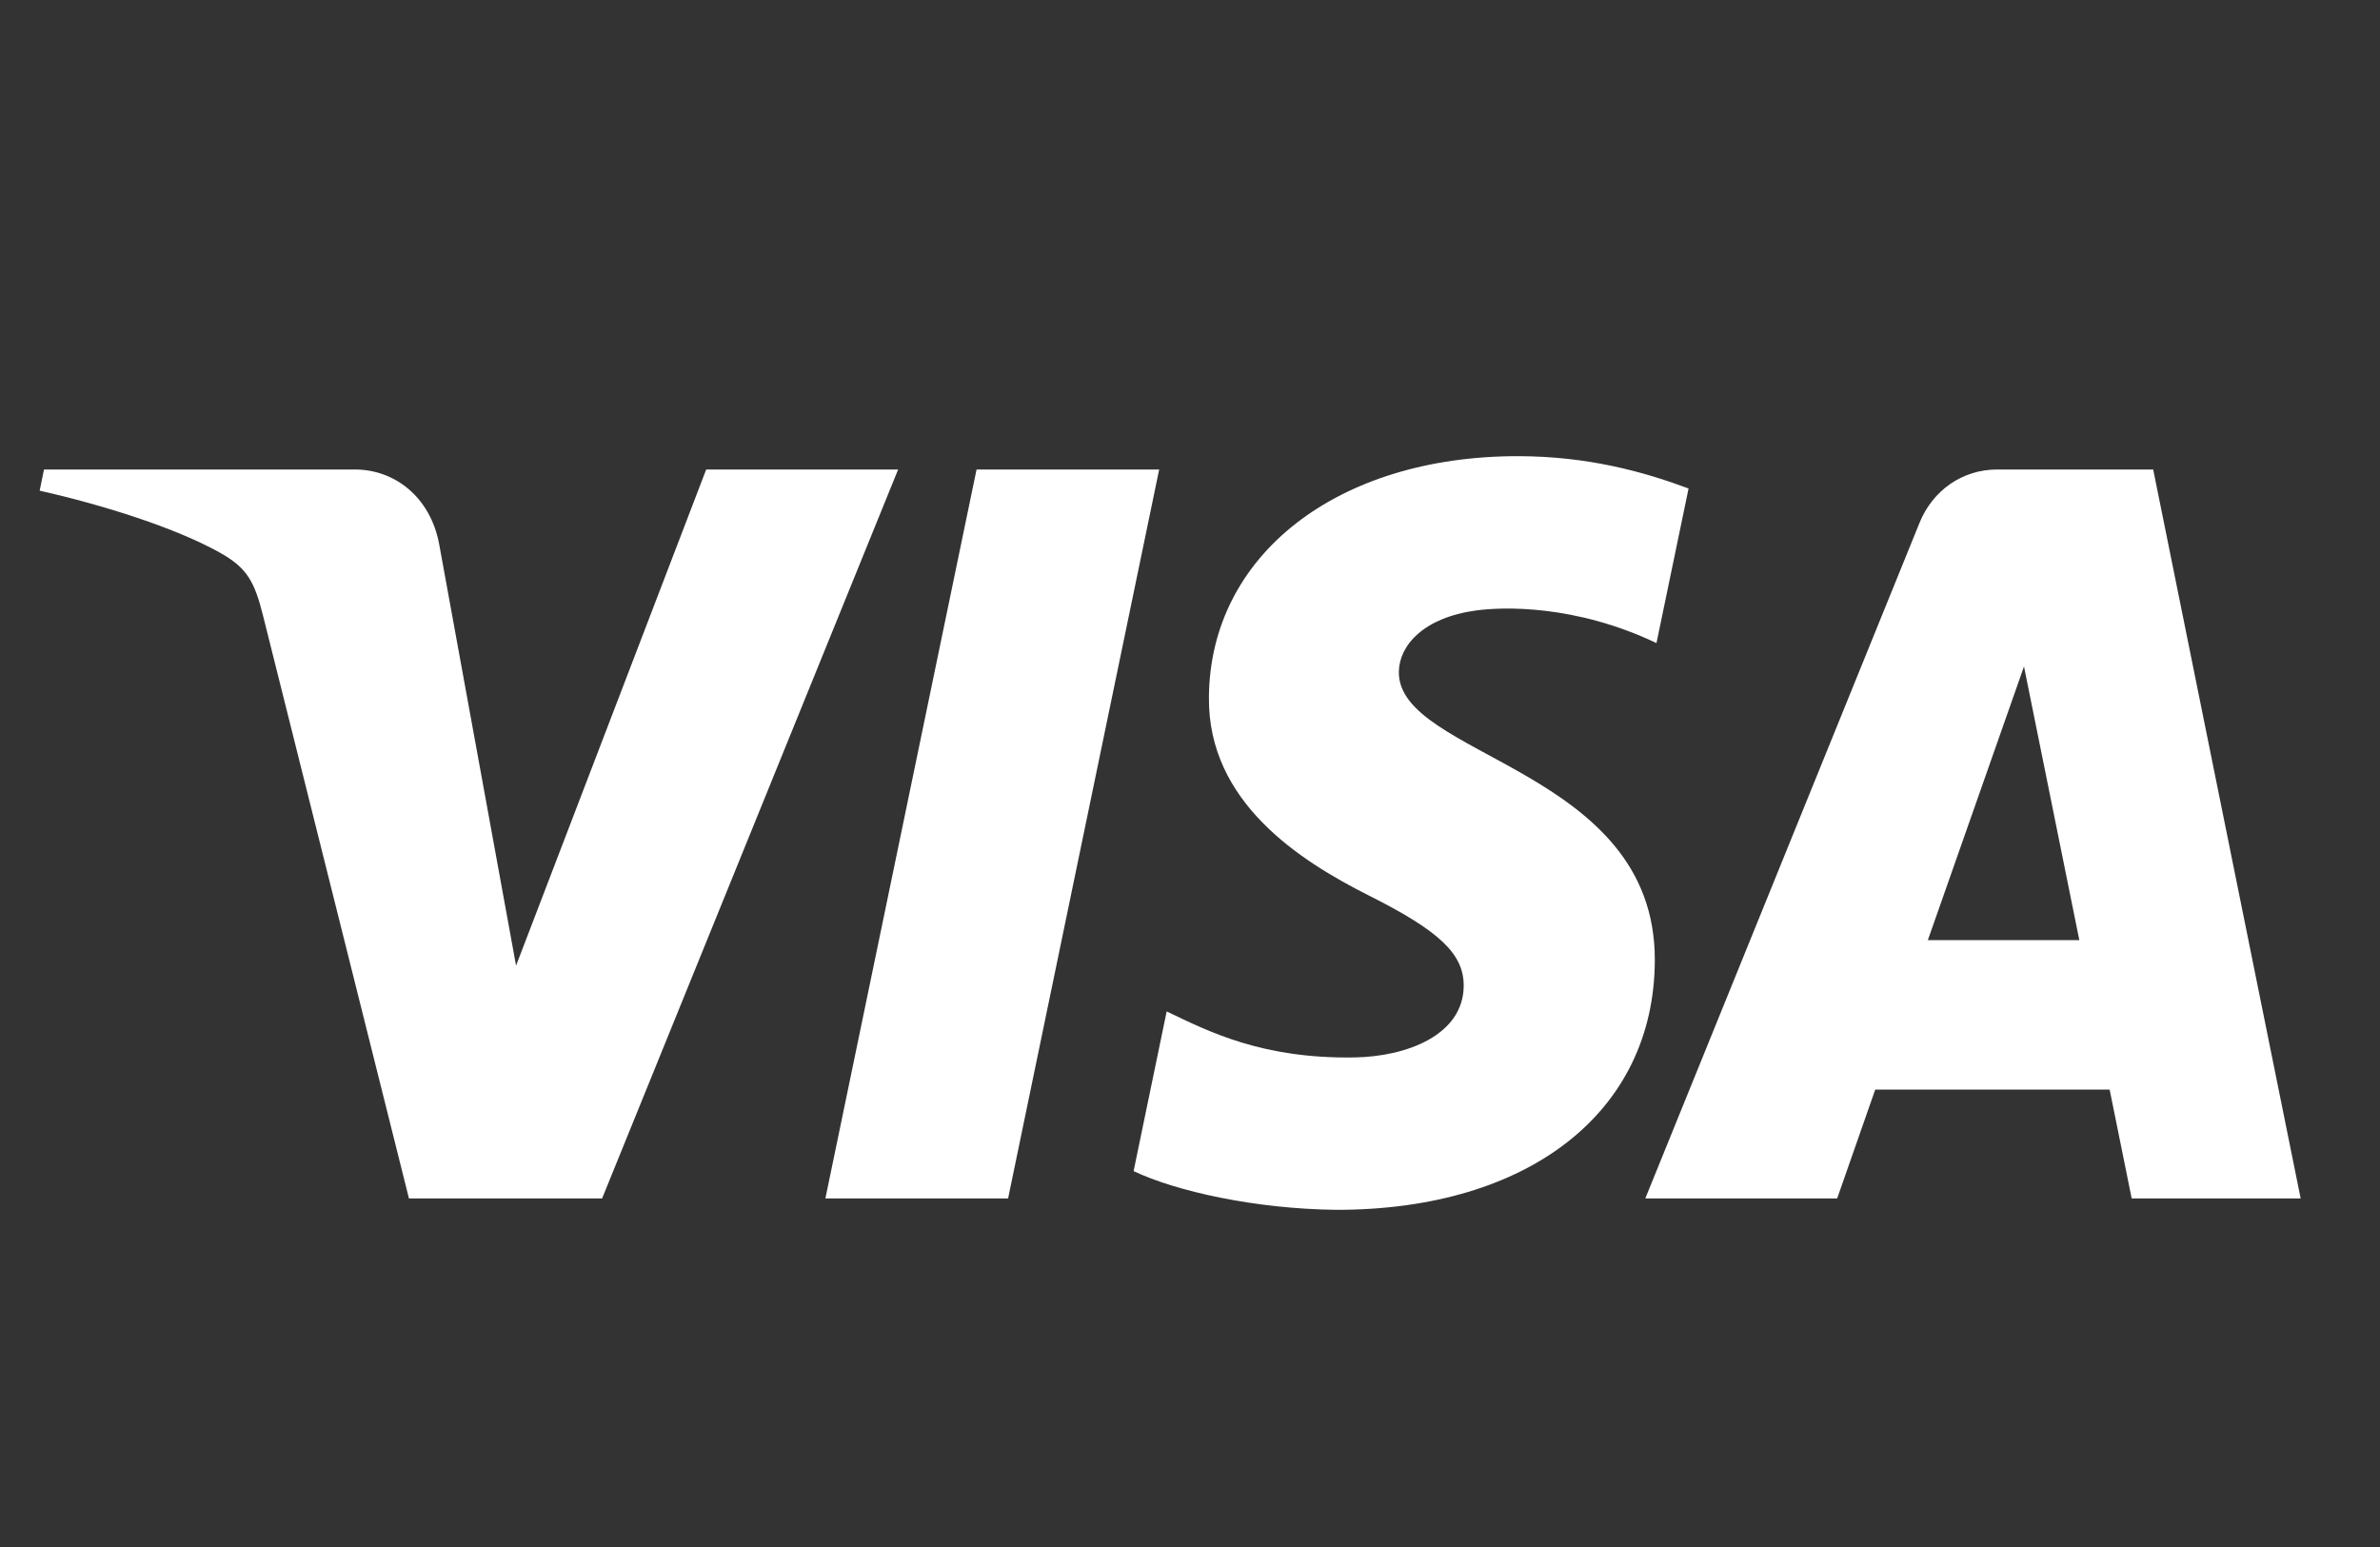 <svg width="60" height="39" viewBox="0 0 60 39" fill="none" xmlns="http://www.w3.org/2000/svg">
<rect x="0" y="0" width="60" height="39" fill="#333333" stroke="none"/>
<g clip-path="url(#clip0_6868_1823)">
<path d="M22.642 11.836L15.179 30.213H10.31L6.638 15.547C6.415 14.644 6.221 14.313 5.543 13.932C4.437 13.312 2.608 12.731 1 12.37L1.109 11.836H8.946C9.945 11.836 10.844 12.522 11.07 13.71L13.01 24.343L17.803 11.836H22.642ZM41.718 24.213C41.738 19.363 35.221 19.096 35.265 16.929C35.279 16.269 35.888 15.568 37.219 15.389C37.879 15.3 39.697 15.232 41.76 16.212L42.569 12.315C41.461 11.9 40.035 11.5 38.261 11.5C33.708 11.5 30.504 13.998 30.477 17.575C30.448 20.22 32.764 21.697 34.509 22.576C36.304 23.476 36.906 24.055 36.9 24.86C36.887 26.093 35.468 26.637 34.142 26.658C31.827 26.695 30.483 26.012 29.412 25.498L28.578 29.524C29.654 30.033 31.64 30.478 33.7 30.5C38.538 30.5 41.704 28.033 41.718 24.213ZM53.74 30.213H58L54.282 11.836H50.35C49.466 11.836 48.72 12.367 48.39 13.184L41.478 30.213H46.315L47.275 27.468H53.184L53.74 30.213L53.74 30.213ZM48.601 23.701L51.025 16.802L52.42 23.701H48.601H48.601ZM29.223 11.836L25.414 30.213H20.808L24.619 11.836H29.223Z" fill="white"/>
</g>
<defs>
<clipPath id="clip0_6868_1823">
<rect width="57" height="19" fill="white" transform="translate(1 11.5)"/>
</clipPath>
</defs>
</svg>
